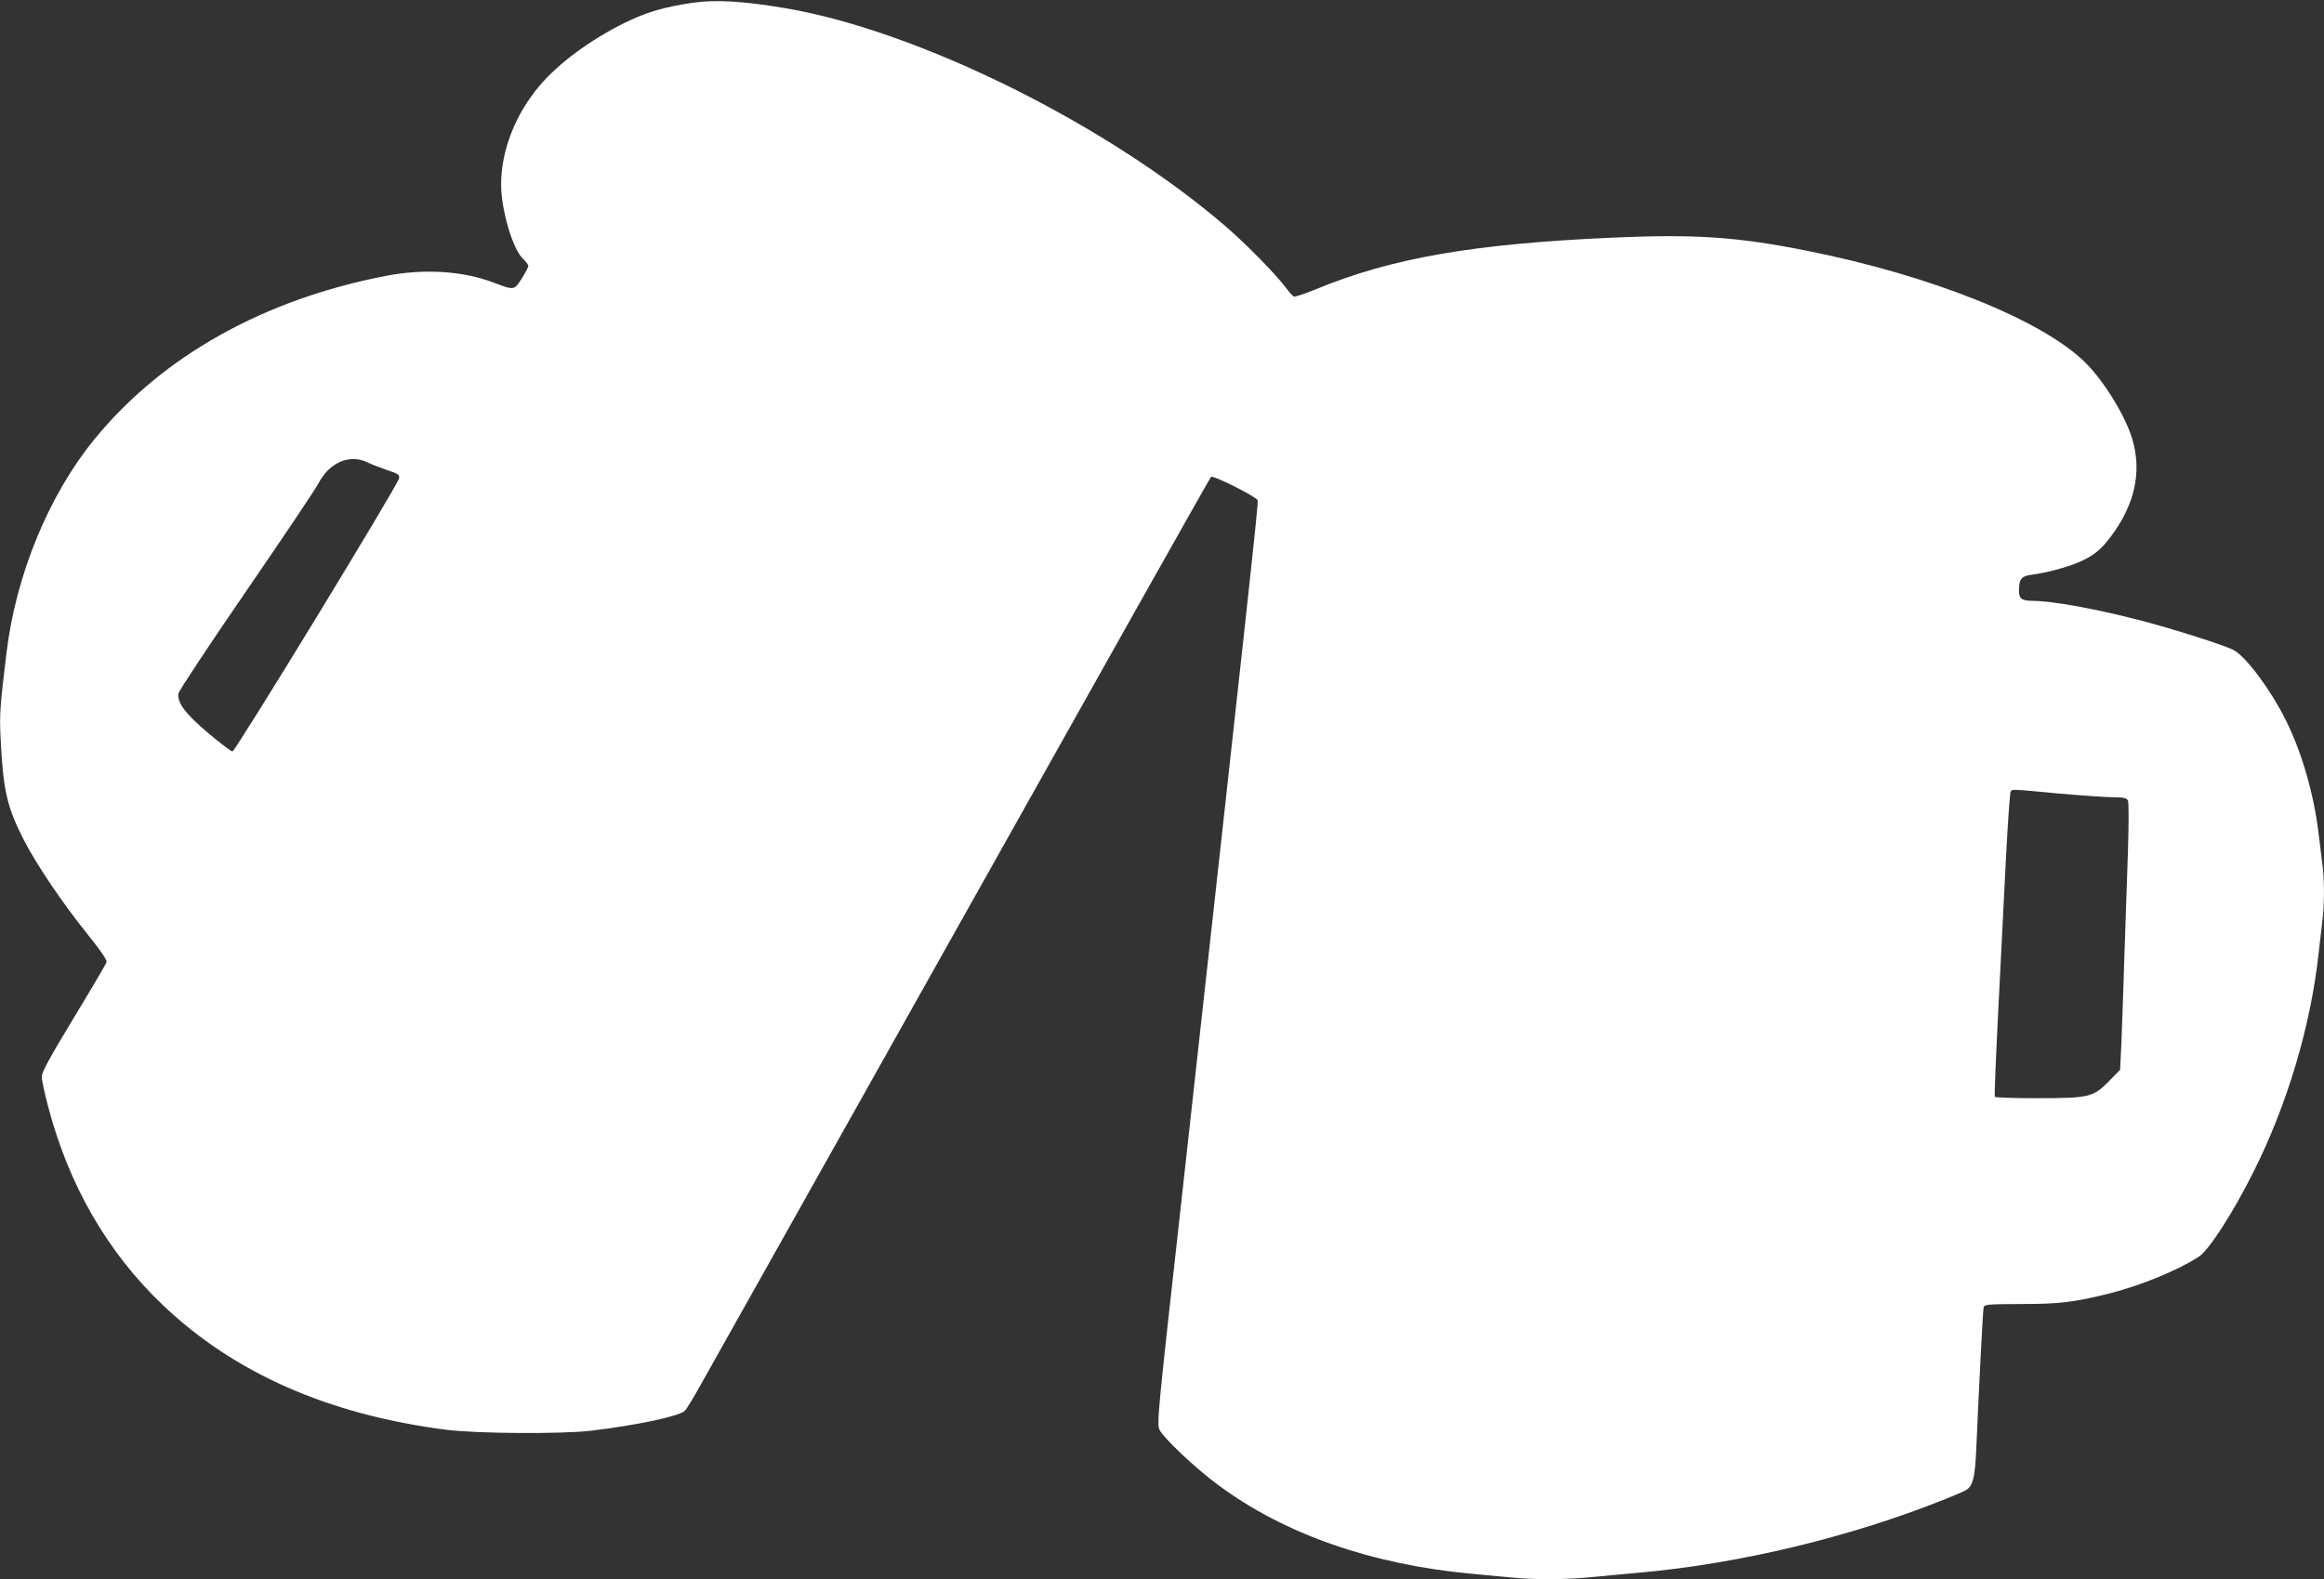 <?xml version="1.0" standalone="no"?>
<!DOCTYPE svg PUBLIC "-//W3C//DTD SVG 20010904//EN"
 "http://www.w3.org/TR/2001/REC-SVG-20010904/DTD/svg10.dtd">
<svg version="1.0" xmlns="http://www.w3.org/2000/svg"
 width="1280pt" height="870pt" viewBox="0 0 1280 870"
 preserveAspectRatio="xMidYMid meet">
<rect x="0" y="0" width="1280" height="870" fill="#333333" stroke="none"/>
<g transform="translate(0,870) scale(0.1,-0.1)"
fill="#ffffff" stroke="none">
<path d="M3810 8684 c-154 -23 -248 -51 -366 -108 -190 -94 -364 -221 -471
-347 -134 -157 -213 -358 -213 -545 0 -138 63 -355 120 -409 17 -16 30 -34 30
-40 0 -6 -16 -37 -36 -69 -42 -66 -41 -66 -155 -23 -168 64 -379 78 -589 38
-675 -129 -1235 -442 -1610 -901 -251 -307 -432 -746 -484 -1175 -36 -297 -39
-338 -33 -467 14 -291 35 -383 128 -565 69 -135 215 -351 349 -517 72 -90 110
-144 107 -156 -2 -9 -84 -148 -181 -308 -134 -222 -176 -298 -176 -324 0 -18
16 -92 35 -164 114 -434 327 -803 630 -1092 395 -377 915 -606 1565 -689 170
-21 631 -24 795 -5 251 30 488 80 517 110 9 9 46 69 81 132 36 63 682 1215
1437 2560 754 1345 1375 2449 1380 2453 10 11 249 -109 257 -129 5 -14 -46
-479 -422 -3878 -128 -1147 -134 -1211 -119 -1242 22 -46 196 -211 322 -304
364 -271 845 -439 1397 -490 66 -6 161 -15 212 -20 118 -13 300 -13 433 0 58
6 183 17 278 26 553 49 1163 196 1680 403 56 22 111 46 122 53 36 23 47 68 54
208 16 367 37 777 41 795 4 19 12 20 207 21 215 0 292 10 493 60 169 43 377
129 486 201 56 37 187 240 299 464 186 368 317 808 360 1204 6 55 15 133 20
173 13 93 13 244 0 330 -5 37 -14 110 -20 162 -26 216 -92 445 -180 622 -84
169 -222 354 -290 388 -51 26 -327 114 -503 160 -253 66 -490 109 -603 110
-58 0 -74 12 -74 56 0 64 13 81 72 88 78 10 201 43 263 71 75 33 117 67 171
139 132 176 172 356 118 538 -39 129 -157 321 -261 423 -239 234 -849 478
-1533 614 -382 76 -611 92 -1065 72 -770 -34 -1221 -112 -1641 -286 -59 -24
-111 -41 -118 -39 -6 3 -27 26 -46 52 -55 73 -215 236 -326 332 -652 563
-1696 1081 -2429 1205 -238 40 -389 48 -515 29z m-1782 -2533 c20 -10 68 -28
105 -41 61 -20 68 -25 65 -45 -8 -40 -902 -1505 -918 -1505 -8 1 -69 47 -135
103 -125 106 -170 166 -162 217 2 14 170 268 374 565 204 297 382 563 396 590
60 118 175 167 275 116z m9304 -1822 c123 -11 258 -20 301 -21 63 0 79 -4 87
-18 5 -10 5 -122 0 -286 -5 -148 -14 -413 -20 -589 -5 -176 -13 -385 -16 -464
l-7 -145 -61 -62 c-87 -89 -110 -94 -397 -94 -125 0 -230 3 -232 8 -3 4 6 219
19 477 13 259 32 632 42 831 10 198 22 365 26 372 9 15 -5 16 258 -9z"/>
</g>
</svg>
